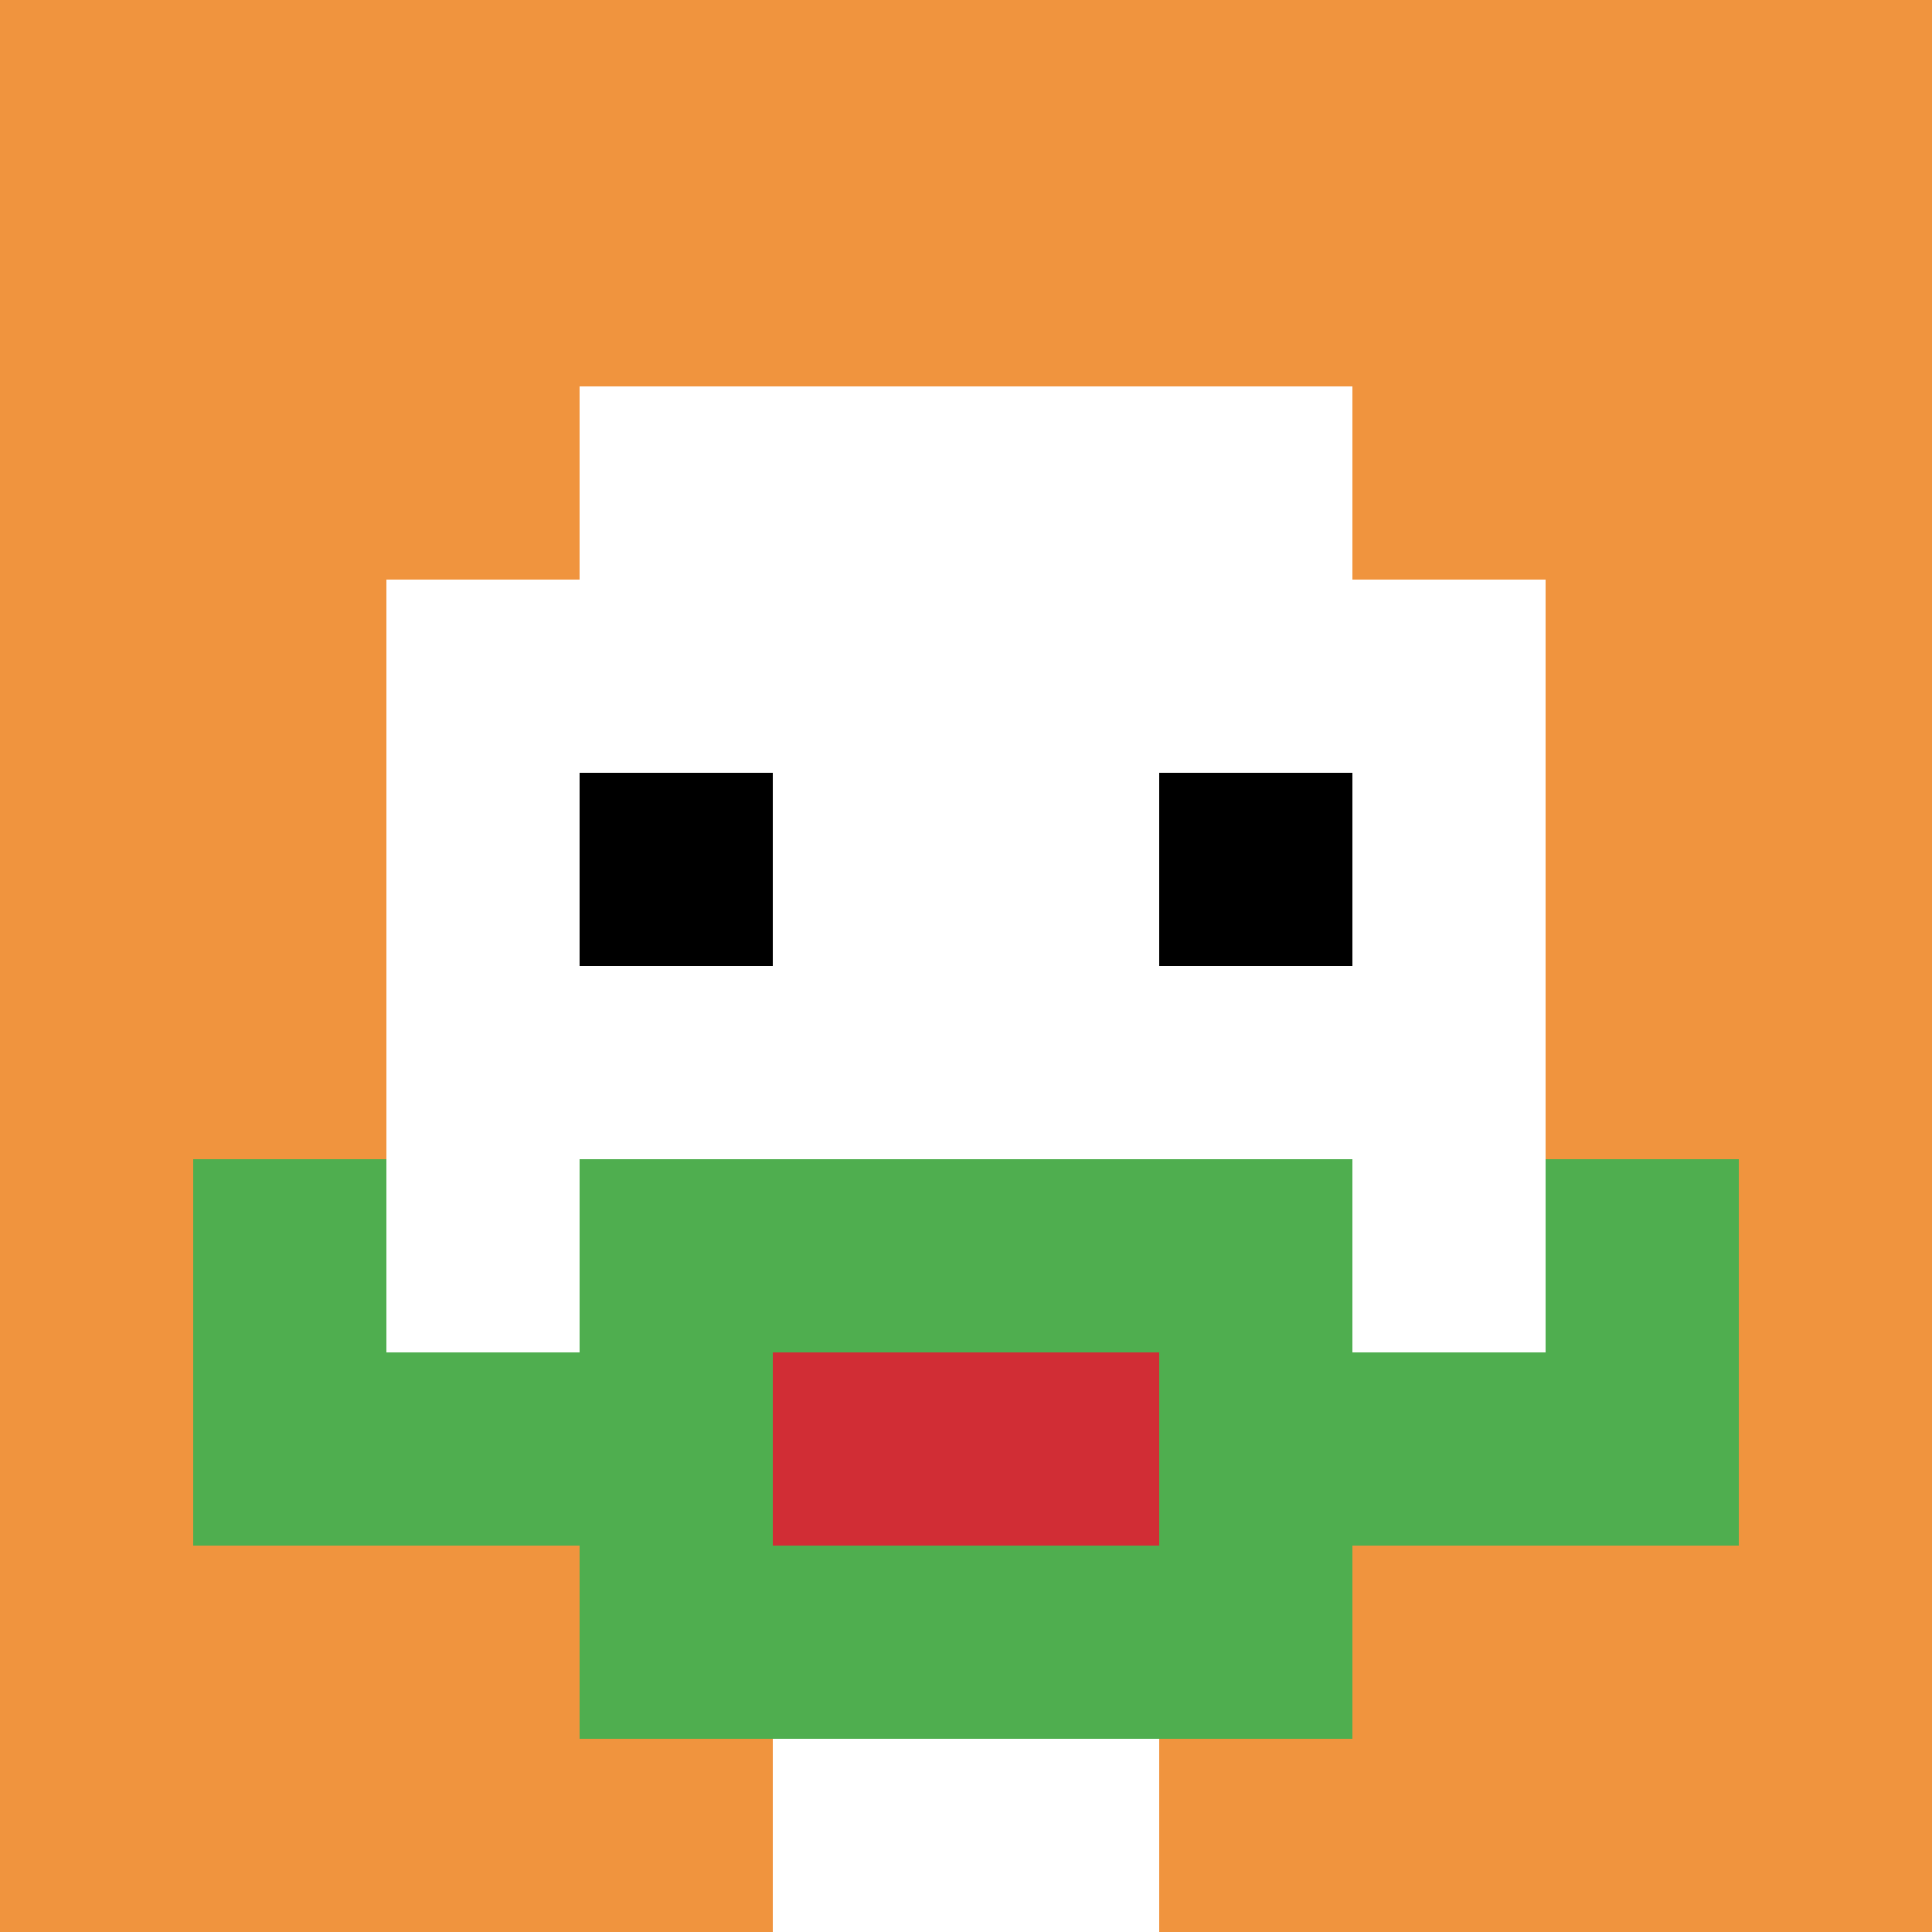 <svg xmlns="http://www.w3.org/2000/svg" version="1.1" width="913" height="913"><title>'goose-pfp-5766' by Dmitri Cherniak</title><desc>seed=5766
backgroundColor=#ffffff
padding=9
innerPadding=0
timeout=1900
dimension=1
border=false
Save=function(){return n.handleSave()}
frame=12

Rendered at Wed Oct 04 2023 08:17:19 GMT+0800 (中国标准时间)
Generated in &lt;1ms
</desc><defs></defs><rect width="100%" height="100%" fill="#ffffff"></rect><g><g id="0-0"><rect x="0" y="0" height="913" width="913" fill="#F0943E"></rect><g><rect id="0-0-3-2-4-7" x="273.9" y="182.6" width="365.2" height="639.1" fill="#ffffff"></rect><rect id="0-0-2-3-6-5" x="182.6" y="273.9" width="547.8" height="456.5" fill="#ffffff"></rect><rect id="0-0-4-8-2-2" x="365.2" y="730.4" width="182.6" height="182.6" fill="#ffffff"></rect><rect id="0-0-1-7-8-1" x="91.3" y="639.1" width="730.4" height="91.3" fill="#4FAE4F"></rect><rect id="0-0-3-6-4-3" x="273.9" y="547.8" width="365.2" height="273.9" fill="#4FAE4F"></rect><rect id="0-0-4-7-2-1" x="365.2" y="639.1" width="182.6" height="91.3" fill="#D12D35"></rect><rect id="0-0-1-6-1-2" x="91.3" y="547.8" width="91.3" height="182.6" fill="#4FAE4F"></rect><rect id="0-0-8-6-1-2" x="730.4" y="547.8" width="91.3" height="182.6" fill="#4FAE4F"></rect><rect id="0-0-3-4-1-1" x="273.9" y="365.2" width="91.3" height="91.3" fill="#000000"></rect><rect id="0-0-6-4-1-1" x="547.8" y="365.2" width="91.3" height="91.3" fill="#000000"></rect></g><rect x="0" y="0" stroke="white" stroke-width="0" height="913" width="913" fill="none"></rect></g></g></svg>